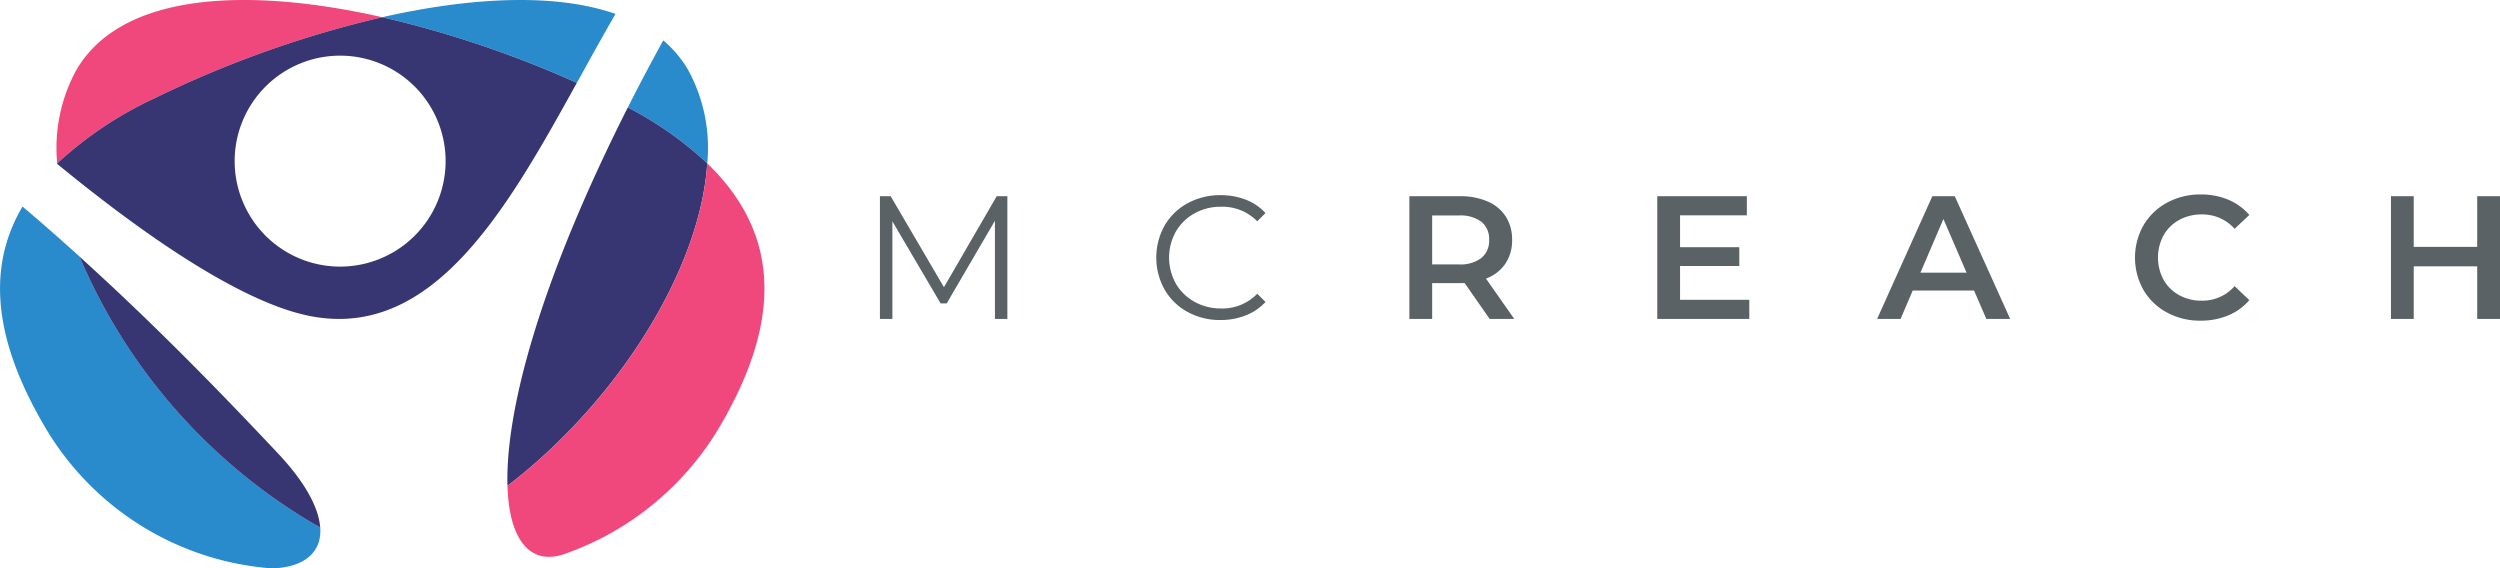 <svg xmlns="http://www.w3.org/2000/svg" width="233" height="52.979" viewBox="0 0 233 52.979">
  <g id="Group_47" data-name="Group 47" transform="translate(-274 -94)">
    <g id="Group_1" data-name="Group 1" transform="translate(356.009 112.124)">
      <path id="Path_1" data-name="Path 1" d="M596.848,710.753V722.19h-1.16v-9.15l-4.493,7.7h-.572l-4.493-7.647v9.1h-1.16V710.753h1l4.967,8.48,4.918-8.48Z" transform="translate(-584.97 -710.59)" fill="#5a6266"/>
      <path id="Path_2" data-name="Path 2" d="M711.1,721.166a5.5,5.5,0,0,1-2.14-2.083,6.117,6.117,0,0,1,0-5.964,5.489,5.489,0,0,1,2.148-2.083,6.288,6.288,0,0,1,3.072-.752,6.366,6.366,0,0,1,2.353.425,4.884,4.884,0,0,1,1.83,1.242l-.768.768a4.556,4.556,0,0,0-3.382-1.356,4.967,4.967,0,0,0-2.467.621,4.54,4.54,0,0,0-1.74,1.7,4.966,4.966,0,0,0,0,4.837,4.538,4.538,0,0,0,1.74,1.7,4.967,4.967,0,0,0,2.467.621,4.493,4.493,0,0,0,3.382-1.372l.768.768a4.94,4.94,0,0,1-1.838,1.25,6.318,6.318,0,0,1-2.361.433A6.239,6.239,0,0,1,711.1,721.166Z" transform="translate(-682.428 -710.219)" fill="#5a6266"/>
      <path id="Path_3" data-name="Path 3" d="M828.551,722.19l-2.337-3.35a4.3,4.3,0,0,1-.441.016h-2.581v3.333h-2.124V710.753h4.706a6.334,6.334,0,0,1,2.59.49,3.766,3.766,0,0,1,1.691,1.405,3.931,3.931,0,0,1,.588,2.173,3.876,3.876,0,0,1-.629,2.222,3.744,3.744,0,0,1-1.805,1.389l2.631,3.758Zm-.768-9.052a3.263,3.263,0,0,0-2.108-.588h-2.483v4.558h2.483a3.23,3.23,0,0,0,2.108-.6,2.075,2.075,0,0,0,.719-1.691A2.051,2.051,0,0,0,827.783,713.138Z" transform="translate(-771.724 -710.59)" fill="#5a6266"/>
      <path id="Path_4" data-name="Path 4" d="M940.19,720.409v1.781h-8.578V710.753h8.349v1.781h-6.225v2.973h5.523v1.748h-5.523v3.154Z" transform="translate(-859.164 -710.59)" fill="#5a6266"/>
      <path id="Path_5" data-name="Path 5" d="M1038.683,719.543h-5.719l-1.127,2.647h-2.19l5.147-11.437h2.091l5.163,11.438h-2.222Zm-.7-1.666-2.157-5-2.14,5Z" transform="translate(-936.709 -710.59)" fill="#5a6266"/>
      <path id="Path_6" data-name="Path 6" d="M1147.631,720.976a5.6,5.6,0,0,1-2.19-2.1,6.134,6.134,0,0,1,.008-6.046,5.661,5.661,0,0,1,2.2-2.1,6.443,6.443,0,0,1,3.129-.759,6.531,6.531,0,0,1,2.566.49,5.237,5.237,0,0,1,1.96,1.421l-1.372,1.291a4,4,0,0,0-3.056-1.34,4.281,4.281,0,0,0-2.108.515,3.7,3.7,0,0,0-1.454,1.429,4.379,4.379,0,0,0,0,4.151,3.7,3.7,0,0,0,1.454,1.429,4.283,4.283,0,0,0,2.108.515,3.981,3.981,0,0,0,3.056-1.356l1.372,1.307a5.223,5.223,0,0,1-1.969,1.421,6.584,6.584,0,0,1-2.573.49A6.443,6.443,0,0,1,1147.631,720.976Z" transform="translate(-1027.676 -709.972)" fill="#5a6266"/>
      <path id="Path_7" data-name="Path 7" d="M1268.952,710.753V722.19h-2.124v-4.9h-5.915v4.9h-2.124V710.753h2.124v4.722h5.915v-4.722Z" transform="translate(-1117.961 -710.59)" fill="#5a6266"/>
    </g>
    <g id="Group_2" data-name="Group 2" transform="translate(274 94)">
      <path id="Path_8" data-name="Path 8" d="M217.955,749.1h0a26.845,26.845,0,0,1-21.273-13.338c-4.148-7.116-5.709-14.11-2-20.388,1.829,1.547,3.606,3.107,5.322,4.663a52.775,52.775,0,0,0,21.485,24.7q.473.275.942.53C222.6,747.551,221.023,748.987,217.955,749.1Z" transform="translate(-192.584 -696.123)" fill="#298bcc"/>
      <path id="Path_9" data-name="Path 9" d="M384.774,624.555c-1.205,2.076-2.4,4.247-3.6,6.424a98.825,98.825,0,0,0-18.142-6.118C371.309,622.992,379.159,622.591,384.774,624.555Z" transform="translate(-327.408 -623.258)" fill="#298bcc"/>
      <path id="Path_10" data-name="Path 10" d="M479.948,652.715a33.049,33.049,0,0,0-7.4-5.209q1.525-3.023,3.3-6.252a10.589,10.589,0,0,1,2.323,2.761A15.125,15.125,0,0,1,479.948,652.715Z" transform="translate(-414.033 -637.491)" fill="#298bcc"/>
      <path id="Path_11" data-name="Path 11" d="M250.491,762.922q-.47-.254-.942-.53a52.774,52.774,0,0,1-21.485-24.7c7.662,6.928,14.11,13.684,18.489,18.331C249.083,758.706,250.352,761.088,250.491,762.922Z" transform="translate(-220.649 -713.772)" fill="#373672"/>
      <path id="Path_12" data-name="Path 12" d="M248.224,624.858a99.953,99.953,0,0,0-21.165,7.528,35.293,35.293,0,0,0-9.127,6.092,15.126,15.126,0,0,1,1.784-8.7C223.914,622.574,235.573,622,248.224,624.858Z" transform="translate(-212.6 -623.255)" fill="#f0487d"/>
      <path id="Path_13" data-name="Path 13" d="M248.388,630.924a99.949,99.949,0,0,0-21.165,7.528,35.289,35.289,0,0,0-9.127,6.092.206.206,0,0,0,0,.054c5.621,4.611,16.222,12.782,23.651,14.195,11.377,2.159,18.239-9.9,24.778-21.751A98.825,98.825,0,0,0,248.388,630.924Zm-3.924,23.244a9.83,9.83,0,1,1,9.831-9.83A9.831,9.831,0,0,1,244.463,654.168Z" transform="translate(-212.764 -629.321)" fill="#373672"/>
      <path id="Path_14" data-name="Path 14" d="M437.469,676.378c-.636,9.877-8.3,22.133-18.618,30.058-.2-6.794,2.851-18.712,11.215-35.268A33.051,33.051,0,0,1,437.469,676.378Z" transform="translate(-371.554 -661.154)" fill="#373672"/>
      <path id="Path_15" data-name="Path 15" d="M438.741,720.512a27.249,27.249,0,0,1-14.473,11.968l-.049.016c-.064.024-.13.045-.193.064-2.98.932-4.988-1.274-5.139-6.408,10.322-7.926,17.982-20.181,18.618-30.058C445.012,703.332,443.8,711.831,438.741,720.512Z" transform="translate(-371.59 -680.871)" fill="#f0487d"/>
    </g>
  </g>
</svg>
